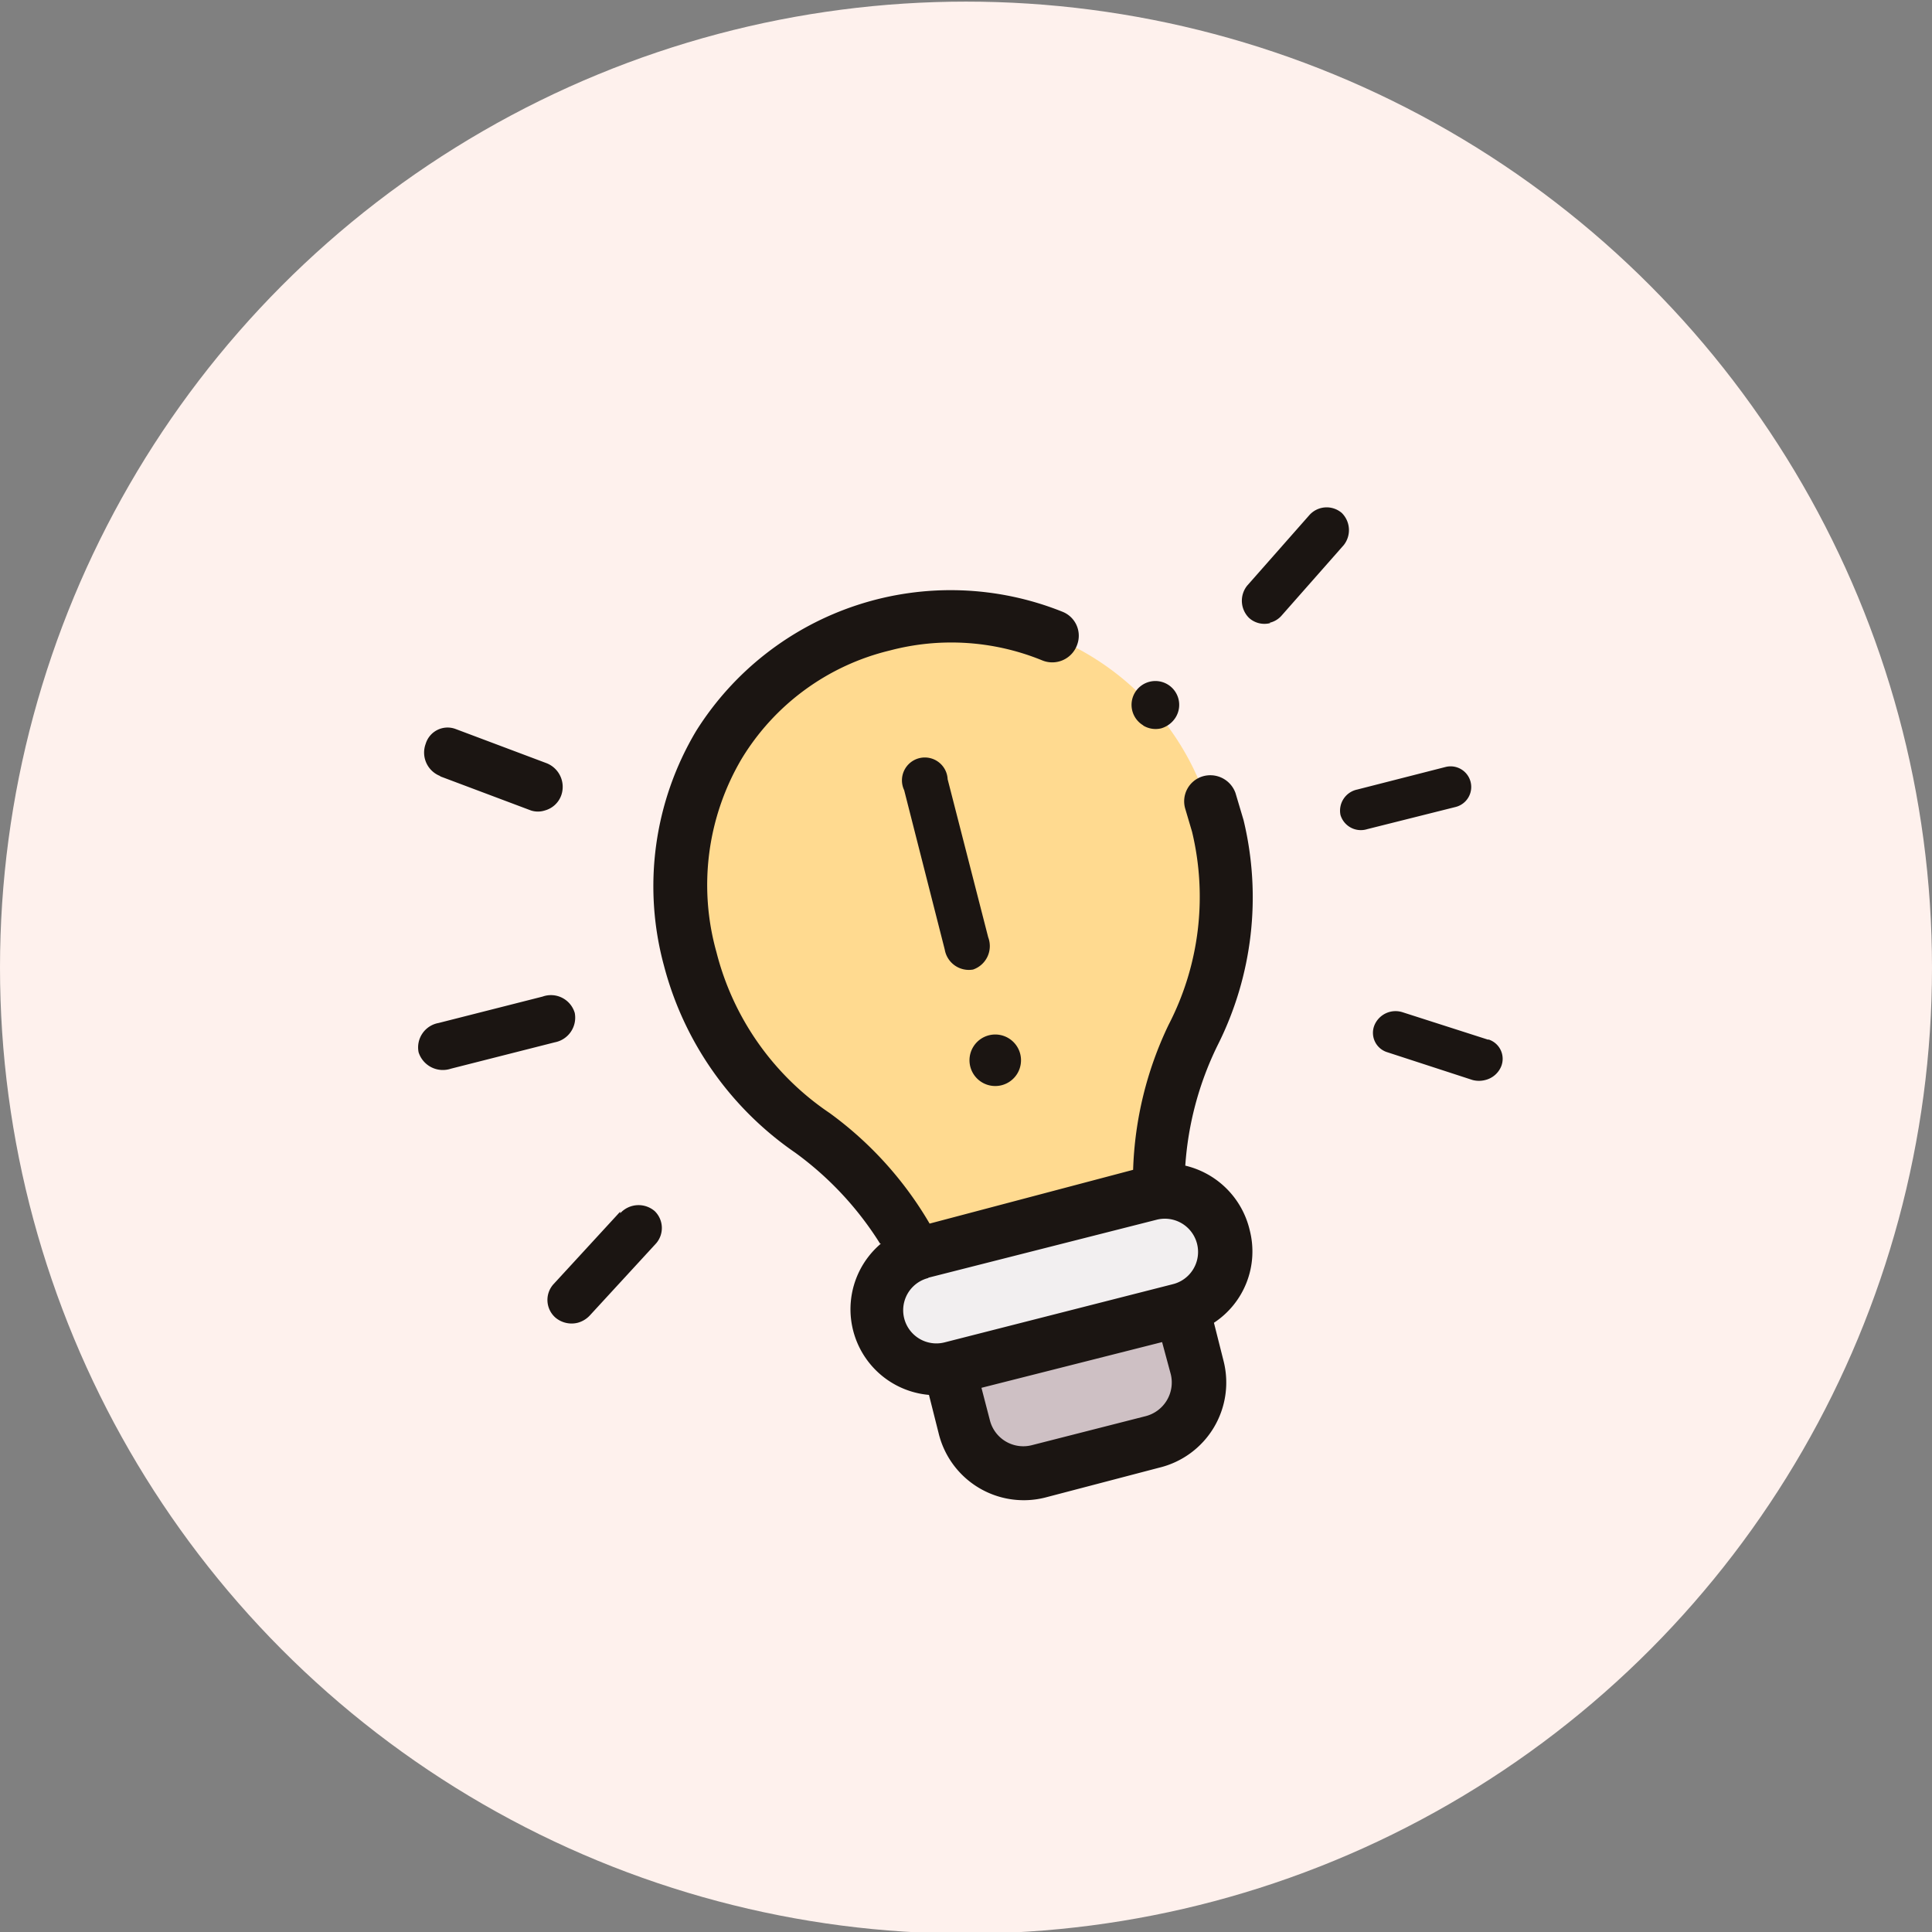 <svg xmlns="http://www.w3.org/2000/svg" viewBox="0 0 60 60" xmlns:v="https://vecta.io/nano"><rect x="0" y="0" width="60" height="60" fill="#808080" stroke="none"/><circle cx="30" cy="30.05" r="30" fill="#fef1ed"/><path d="M35.92,37c-.41-4.32,3.07-6.25,1.77-11.37a8.38,8.38,0,1,0-16.24,4.13c1.29,5.12,5.27,5.15,7,9.14l.19-.06,7.1-1.8Z" fill="#ffda90"/><path d="M29.53 42.45l7.1-1.8h0a1.85 1.85 0 0 0-.71-3.65h-.2l-7.1 1.8-.19.06a1.85 1.85 0 0 0 1.05 3.54z" fill="#f2eff0"/><path d="M35.78 44.78a1.9 1.9 0 0 0 1.37-2.3l-.47-1.84h0l-7.1 1.8h-.05l.46 1.84a1.91 1.91 0 0 0 2.31 1.37z" fill="#cec0c4"/><g fill="#1b1512"><path d="M27.36 38.62a2.67 2.67 0 0 0 1.49 4.7l.3 1.19a2.72 2.72 0 0 0 3.3 2l3.55-.93a2.72 2.72 0 0 0 2-3.31l-.3-1.19a2.65 2.65 0 0 0 1.11-2.88 2.69 2.69 0 0 0-2-2 10 10 0 0 1 1-3.73 10.22 10.22 0 0 0 .81-7l-.25-.84a.83.83 0 0 0-1.05-.51.81.81 0 0 0-.51 1l.21.71a8.65 8.65 0 0 1-.73 6 11.21 11.21 0 0 0-1.1 4.5L28.87 38a11.27 11.27 0 0 0-3.1-3.43 8.56 8.56 0 0 1-3.52-5 7.71 7.71 0 0 1 .78-6 7.41 7.41 0 0 1 4.61-3.37h0a7.46 7.46 0 0 1 4.73.31.82.82 0 0 0 1.09-.51.8.8 0 0 0-.46-1 9.33 9.33 0 0 0-11.38 3.7 9.41 9.41 0 0 0-1 7.29 10.16 10.16 0 0 0 4.08 5.81 10.14 10.14 0 0 1 2.63 2.82zm9 4.06a1.08 1.08 0 0 1-.78 1.3l-3.53.9a1.07 1.07 0 0 1-1.31-.78l-.26-1 5.61-1.42zm-7.53-3l7.09-1.8a1 1 0 1 1 .51 2l-7.1 1.81a1 1 0 1 1-.5-2z"/><path d="M29.43 24.2a.71.71 0 1 0-1.35.34l1.26 4.95a.76.76 0 0 0 .88.62.77.77 0 0 0 .47-1zm1.29 7.95a.8.8 0 0 0-.58 1h0a.8.8 0 1 0 .58-1zm14.17-8.33l-2.74.7a.67.67 0 0 0-.52.79.66.66 0 0 0 .83.44l2.75-.69a.64.64 0 1 0-.32-1.24zm-5.46-4.48a.7.7 0 0 0 .36-.21l1.94-2.2a.75.75 0 0 0-.06-1 .72.72 0 0 0-1 .06l-1.94 2.2a.75.75 0 0 0 .06 1 .71.71 0 0 0 .66.16zm6.79 12.95l-2.65-.85a.71.71 0 0 0-.89.41.63.63 0 0 0 .41.83l2.64.86a.78.78 0 0 0 .4 0 .72.72 0 0 0 .49-.42.63.63 0 0 0-.4-.84zm-32.22.9l3.23-.82a.78.78 0 0 0 .62-.91.77.77 0 0 0-1-.51l-3.23.82a.77.77 0 0 0-.62.91.79.79 0 0 0 1 .51zm-.33-9.08l2.82 1.06a.7.7 0 0 0 .43 0 .75.75 0 0 0 .51-.47.79.79 0 0 0-.46-1l-2.82-1.06a.71.71 0 0 0-.93.46.78.78 0 0 0 .45 1zm5.59 13.52l-2.06 2.24a.73.73 0 0 0 .05 1.05.78.78 0 0 0 .69.16.8.8 0 0 0 .38-.23l2.06-2.24a.73.73 0 0 0-.05-1 .77.77 0 0 0-1.07.07zm16.24-15.1a.74.74 0 0 0 .56.09.79.79 0 0 0 .45-.34.74.74 0 1 0-1 .25z"/></g></svg>